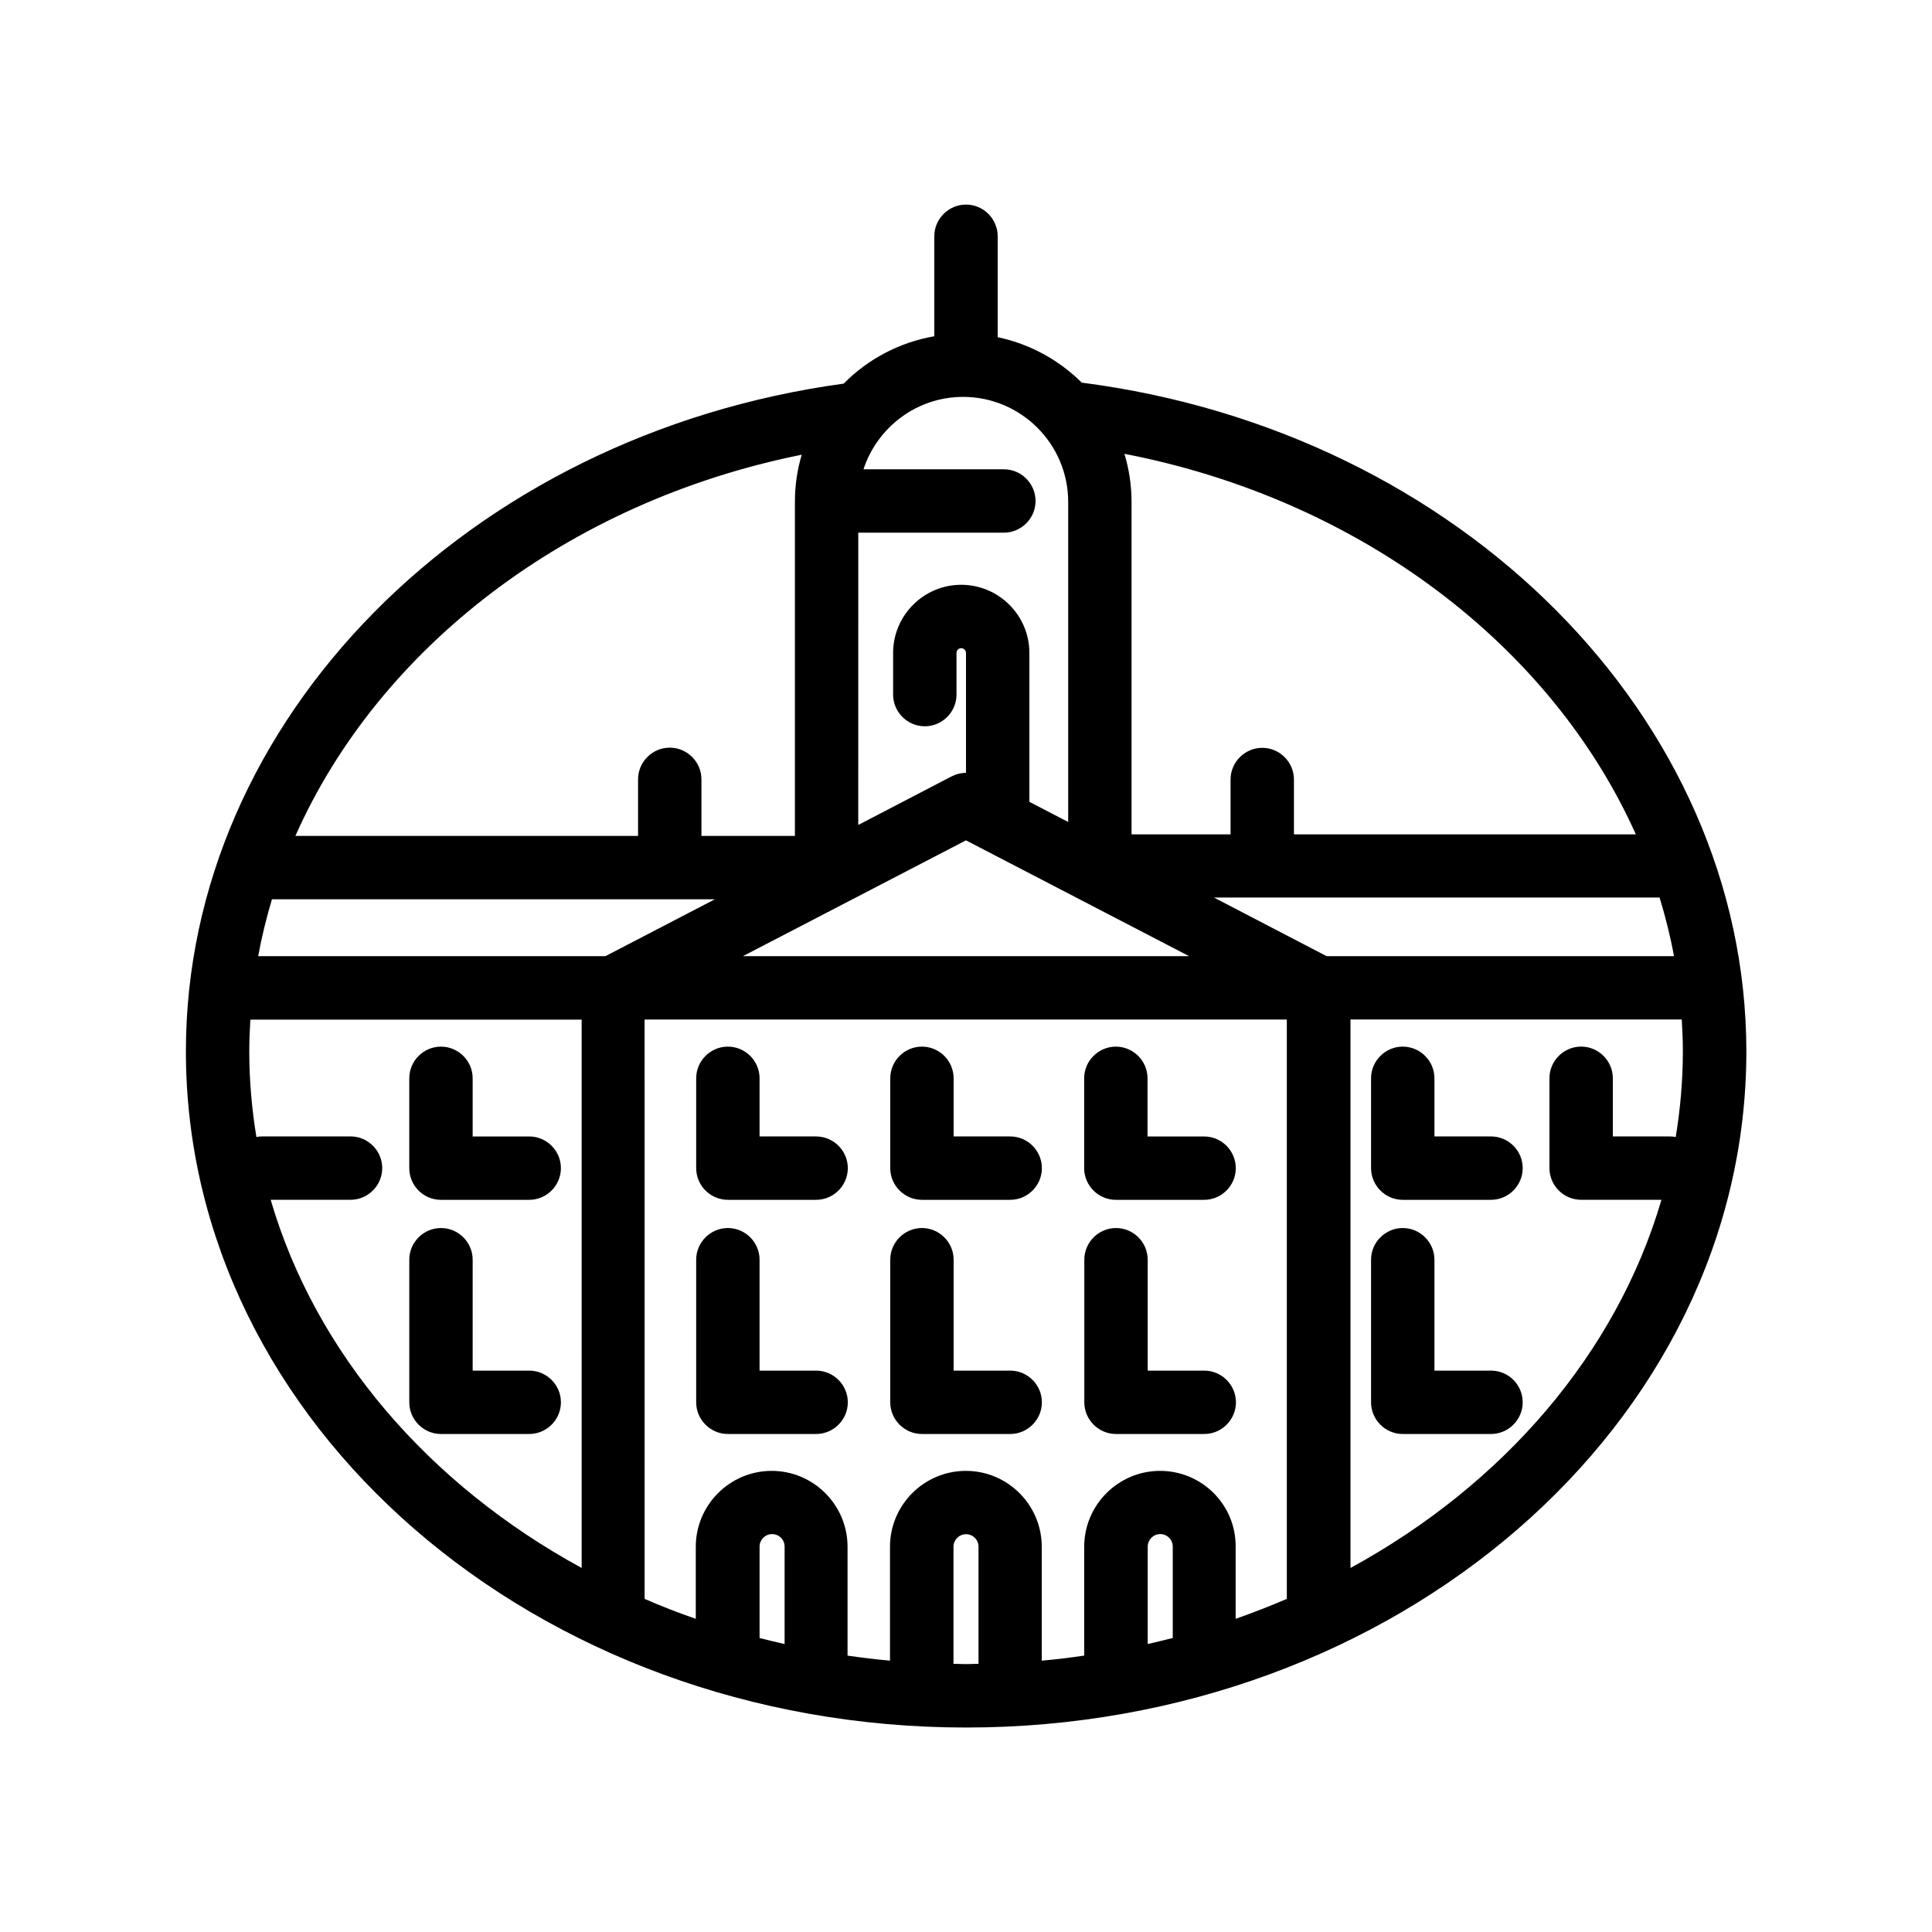 <?xml version="1.0" encoding="UTF-8"?>
<!-- Uploaded to: SVG Find, www.svgrepo.com, Generator: SVG Find Mixer Tools -->
<svg fill="#000000" width="800px" height="800px" version="1.1" viewBox="144 144 512 512" xmlns="http://www.w3.org/2000/svg">
 <g>
  <path d="m430.69 245.41c-6.004-5.961-13.688-10.242-22.293-12.051v-26.742c0-4.617-3.777-8.398-8.398-8.398-4.617 0-8.398 3.777-8.398 8.398v26.492c-9.32 1.637-17.633 6.086-24.016 12.555-99.586 13.602-174.32 89.176-174.32 176.96 0 98.789 92.742 179.19 206.77 179.19 114.03 0 206.77-80.398 206.77-179.19-0.043-88.297-75.656-164.29-176.12-177.22zm146.82 119.7h-90.602v-14.527c0-4.617-3.777-8.398-8.398-8.398-4.617 0-8.398 3.777-8.398 8.398v14.527h-26.238v-88.082c0-4.449-0.672-8.734-1.891-12.762 62.684 12.133 113.19 50.969 135.53 100.84zm-122.76 212.98c-2.184 0.547-4.367 1.09-6.59 1.594v-25.82c0-1.805 1.469-3.316 3.316-3.316s3.316 1.469 3.316 3.316v24.227zm-3.316-44.293c-11.082 0-20.109 9.027-20.109 20.109v28.844c-3.738 0.547-7.473 1.008-11.25 1.344v-30.188c0-11.082-9.027-20.109-20.109-20.109-11.082 0-20.109 9.027-20.109 20.109v30.188c-3.777-0.336-7.516-0.797-11.25-1.344v-28.844c0-11.082-9.027-20.109-20.109-20.109-11.082 0-20.109 9.027-20.109 20.109v19.102c-4.617-1.594-9.152-3.359-13.562-5.289l-0.008-153.54h170.2v153.54c-4.41 1.891-8.941 3.652-13.562 5.289v-19.102c0.086-11.125-8.941-20.109-20.023-20.109zm-99.547 45.891c-2.227-0.504-4.41-1.051-6.59-1.594v-24.227c0-1.805 1.469-3.316 3.316-3.316s3.316 1.469 3.316 3.316v25.82zm-135.82-197.37h117.39l-29.012 15.074-92.027-0.004c0.922-5.078 2.184-10.117 3.652-15.07zm243.05 15.07h-118.23l59.113-30.688zm36.441 0-29.852-15.535h118.1c1.555 5.082 2.856 10.285 3.82 15.535zm-68.477-120.37v84.809l-10.285-5.332v-39.465c0-9.949-8.102-18.055-18.055-18.055-9.949 0-18.055 8.102-18.055 18.055v11.043c0 4.617 3.777 8.398 8.398 8.398 4.617 0 8.398-3.777 8.398-8.398v-11.043c0-0.715 0.586-1.258 1.258-1.258s1.258 0.586 1.258 1.258v31.781c-1.344 0-2.644 0.336-3.863 0.965l-24.688 12.848 0.004-77.461h38.582c4.617 0 8.398-3.777 8.398-8.398 0-4.617-3.777-8.398-8.398-8.398h-37.199c3.652-11.125 14.105-19.188 26.406-19.188 15.328 0.004 27.84 12.473 27.84 27.84zm-70.617-12.512c-1.176 3.945-1.805 8.145-1.805 12.469v88.543l-24.77 0.004v-14.988c0-4.617-3.777-8.398-8.398-8.398-4.617 0-8.398 3.777-8.398 8.398v14.988h-90.809c22.039-49.668 72-88.504 134.18-101.02zm-140.73 197.45h21.16c4.617 0 8.398-3.777 8.398-8.398 0-4.617-3.777-8.398-8.398-8.398h-23.387c-0.547 0-1.051 0.043-1.555 0.168-1.219-7.43-1.891-15.031-1.891-22.715 0-2.812 0.125-5.625 0.293-8.398h87.789l0.004 145.31c-40.43-22.043-70.492-56.762-82.414-97.57zm180.95 122.97v-31.027c0-1.805 1.469-3.316 3.316-3.316s3.316 1.469 3.316 3.316v31.027c-1.09 0-2.184 0.082-3.316 0.082-1.137 0.004-2.184-0.082-3.316-0.082zm105.21-25.398v-145.35h87.789c0.168 2.769 0.293 5.582 0.293 8.398 0 7.727-0.672 15.324-1.891 22.754-0.547-0.125-1.09-0.168-1.68-0.168h-14.988v-15.406c0-4.617-3.777-8.398-8.398-8.398-4.617 0-8.398 3.777-8.398 8.398v23.805c0 4.617 3.777 8.398 8.398 8.398h21.285c-11.961 40.809-42.023 75.527-82.41 97.57z"/>
  <path d="m411.71 445.17h-14.988v-15.406c0-4.617-3.777-8.398-8.398-8.398-4.617 0-8.398 3.777-8.398 8.398v23.805c0 4.617 3.777 8.398 8.398 8.398h23.387c4.617 0 8.398-3.777 8.398-8.398 0-4.617-3.777-8.398-8.398-8.398z"/>
  <path d="m360.28 445.17h-14.988v-15.406c0-4.617-3.777-8.398-8.398-8.398-4.617 0-8.398 3.777-8.398 8.398v23.805c0 4.617 3.777 8.398 8.398 8.398h23.387c4.617 0 8.398-3.777 8.398-8.398 0-4.617-3.781-8.398-8.398-8.398z"/>
  <path d="m439.71 461.97h23.387c4.617 0 8.398-3.777 8.398-8.398 0-4.617-3.777-8.398-8.398-8.398h-14.988v-15.406c0-4.617-3.777-8.398-8.398-8.398-4.617 0-8.398 3.777-8.398 8.398v23.805c0.004 4.617 3.781 8.398 8.398 8.398z"/>
  <path d="m411.71 507.23h-14.988v-29.391c0-4.617-3.777-8.398-8.398-8.398-4.617 0-8.398 3.777-8.398 8.398v37.785c0 4.617 3.777 8.398 8.398 8.398h23.387c4.617 0 8.398-3.777 8.398-8.398 0-4.617-3.777-8.395-8.398-8.395z"/>
  <path d="m360.28 507.23h-14.988v-29.391c0-4.617-3.777-8.398-8.398-8.398-4.617 0-8.398 3.777-8.398 8.398v37.785c0 4.617 3.777 8.398 8.398 8.398h23.387c4.617 0 8.398-3.777 8.398-8.398 0-4.617-3.781-8.395-8.398-8.395z"/>
  <path d="m463.14 507.23h-14.988v-29.391c0-4.617-3.777-8.398-8.398-8.398-4.617 0-8.398 3.777-8.398 8.398v37.785c0 4.617 3.777 8.398 8.398 8.398h23.387c4.617 0 8.398-3.777 8.398-8.398-0.004-4.617-3.781-8.395-8.398-8.395z"/>
  <path d="m260.86 461.97h23.387c4.617 0 8.398-3.777 8.398-8.398 0-4.617-3.777-8.398-8.398-8.398h-14.988v-15.406c0-4.617-3.777-8.398-8.398-8.398-4.617 0-8.398 3.777-8.398 8.398v23.805c0 4.617 3.738 8.398 8.398 8.398z"/>
  <path d="m284.25 507.23h-14.988v-29.391c0-4.617-3.777-8.398-8.398-8.398-4.617 0-8.398 3.777-8.398 8.398v37.785c0 4.617 3.777 8.398 8.398 8.398h23.387c4.617 0 8.398-3.777 8.398-8.398-0.004-4.617-3.781-8.395-8.398-8.395z"/>
  <path d="m539.13 445.17h-14.988v-15.406c0-4.617-3.777-8.398-8.398-8.398-4.617 0-8.398 3.777-8.398 8.398v23.805c0 4.617 3.777 8.398 8.398 8.398h23.387c4.617 0 8.398-3.777 8.398-8.398 0-4.617-3.738-8.398-8.398-8.398z"/>
  <path d="m539.13 507.23h-14.988v-29.391c0-4.617-3.777-8.398-8.398-8.398-4.617 0-8.398 3.777-8.398 8.398v37.785c0 4.617 3.777 8.398 8.398 8.398h23.387c4.617 0 8.398-3.777 8.398-8.398 0-4.617-3.738-8.395-8.398-8.395z"/>
 </g>
</svg>